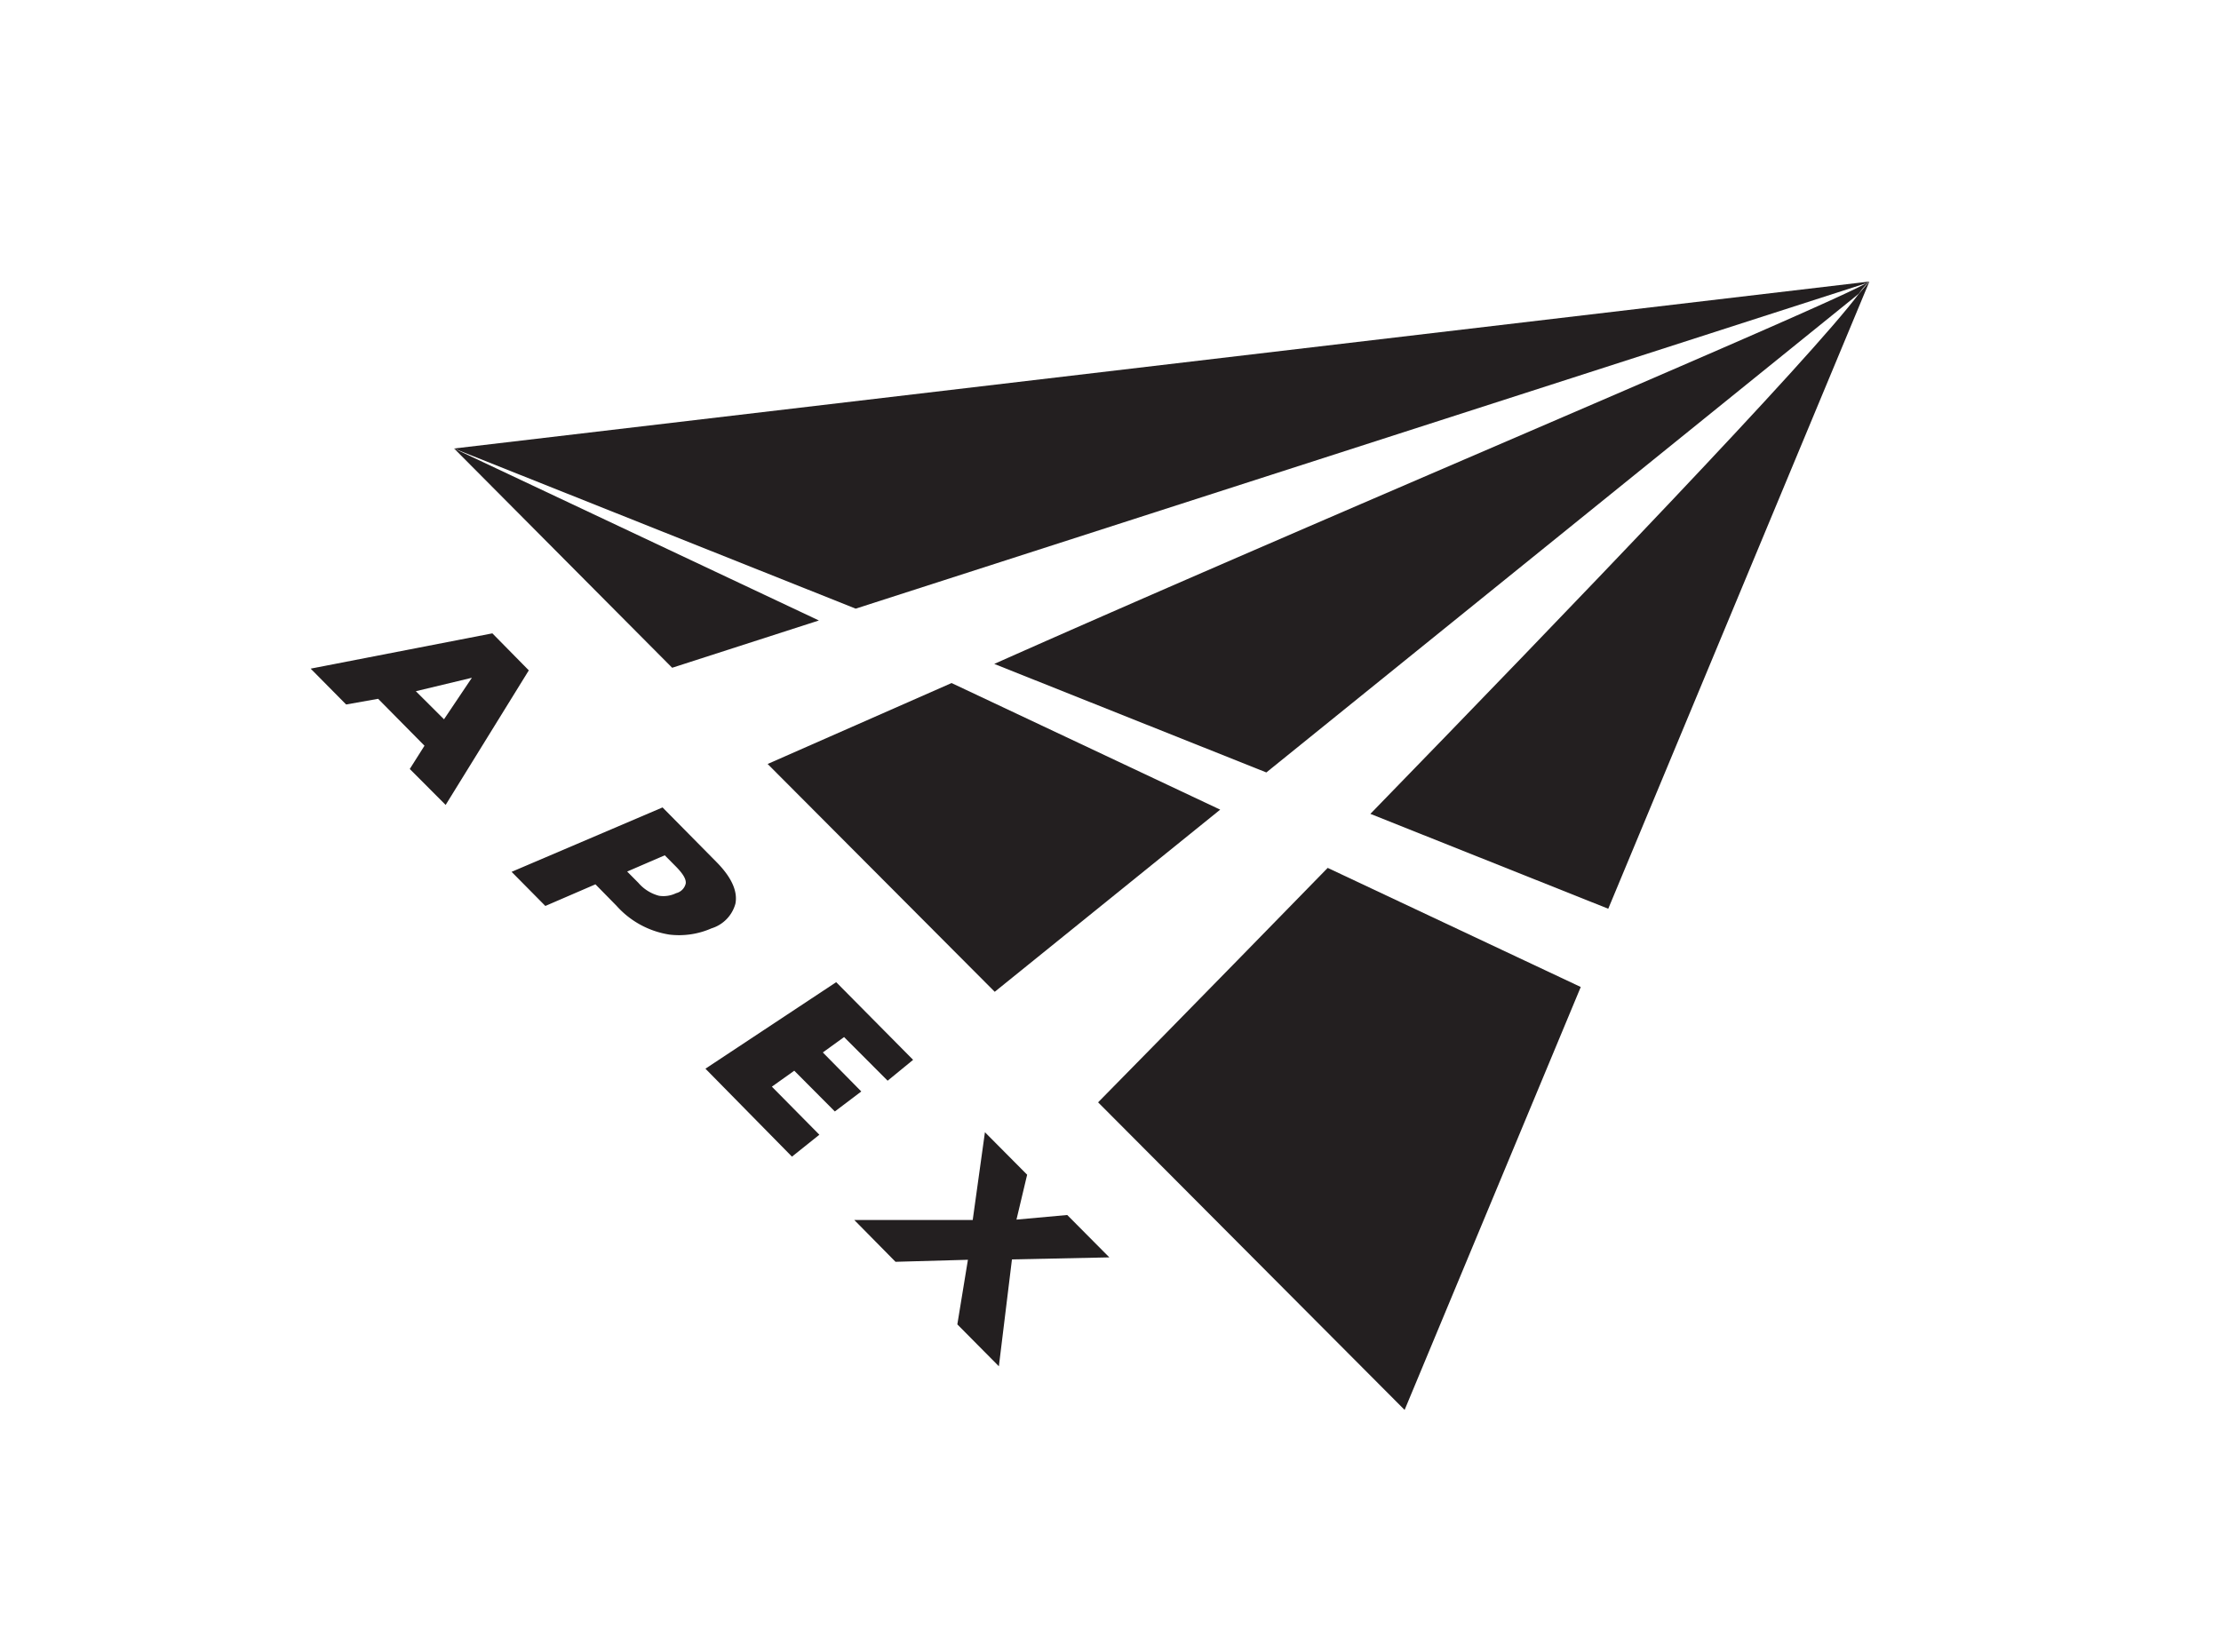 <svg xmlns="http://www.w3.org/2000/svg" viewBox="0 0 231 171.82"><defs><style>.a{fill:#231f20;}</style></defs><path class="a" d="M46.35,83.74,42.62,80l1.53-2.42-4.82-4.88L36,73.29l-3.69-3.73,18.9-3.67L55,69.74Zm-.17-8.91,2.9-4.32-5.83,1.4Z"/><path class="a" d="M74,96.58a8.35,8.35,0,0,1-4.37.65,9.29,9.29,0,0,1-5.51-3L61.93,92l-5.21,2.25-3.51-3.55L68.91,84l5.58,5.65c1.59,1.6,2.25,3.06,2,4.36A3.7,3.7,0,0,1,74,96.58Zm-3.68-3.66a1.35,1.35,0,0,0,1-1c.06-.45-.27-1-1-1.75l-1.18-1.19-3.91,1.69,1.17,1.18a4.25,4.25,0,0,0,2.14,1.34A3,3,0,0,0,70.32,92.92Z"/><path class="a" d="M82.37,120.33l-9-9.15,13.6-9,8,8.08-2.65,2.17-4.53-4.54-2.21,1.6,4,4.06-2.75,2.08-4.22-4.24-2.33,1.66,4.94,5Z"/><path class="a" d="M103.89,142.14l-4.32-4.36,1.1-6.72-7.53.21-4.29-4.35h12.32l1.27-9.13,4.39,4.42-1.11,4.67,5.28-.48,4.38,4.41-10.13.21Z"/><polygon class="a" points="98.97 71.06 79.84 79.48 103.46 103.18 126.91 84.23 98.97 71.06"/><path class="a" d="M194.11,29.46c-4.39,2.53-58.56,25.3-90.7,39.61l28.3,11.29,61.64-49.82a6.4,6.4,0,0,1,1.08-1.25Z"/><polygon class="a" points="85.17 64.55 47.23 46.66 69.91 69.47 85.17 64.55"/><path class="a" d="M47.22,46.66,89,63.32,194.11,29.46a1.72,1.72,0,0,1,.32-.17Z"/><path class="a" d="M167.27,94.54l27.16-65.25-1.08,1.25c-5,6.7-30.17,32.89-50.82,54.13Z"/><path class="a" d="M138.09,90.29c-13.39,13.74-23.88,24.39-23.88,24.39l31.88,32,18.32-44Z"/></svg>